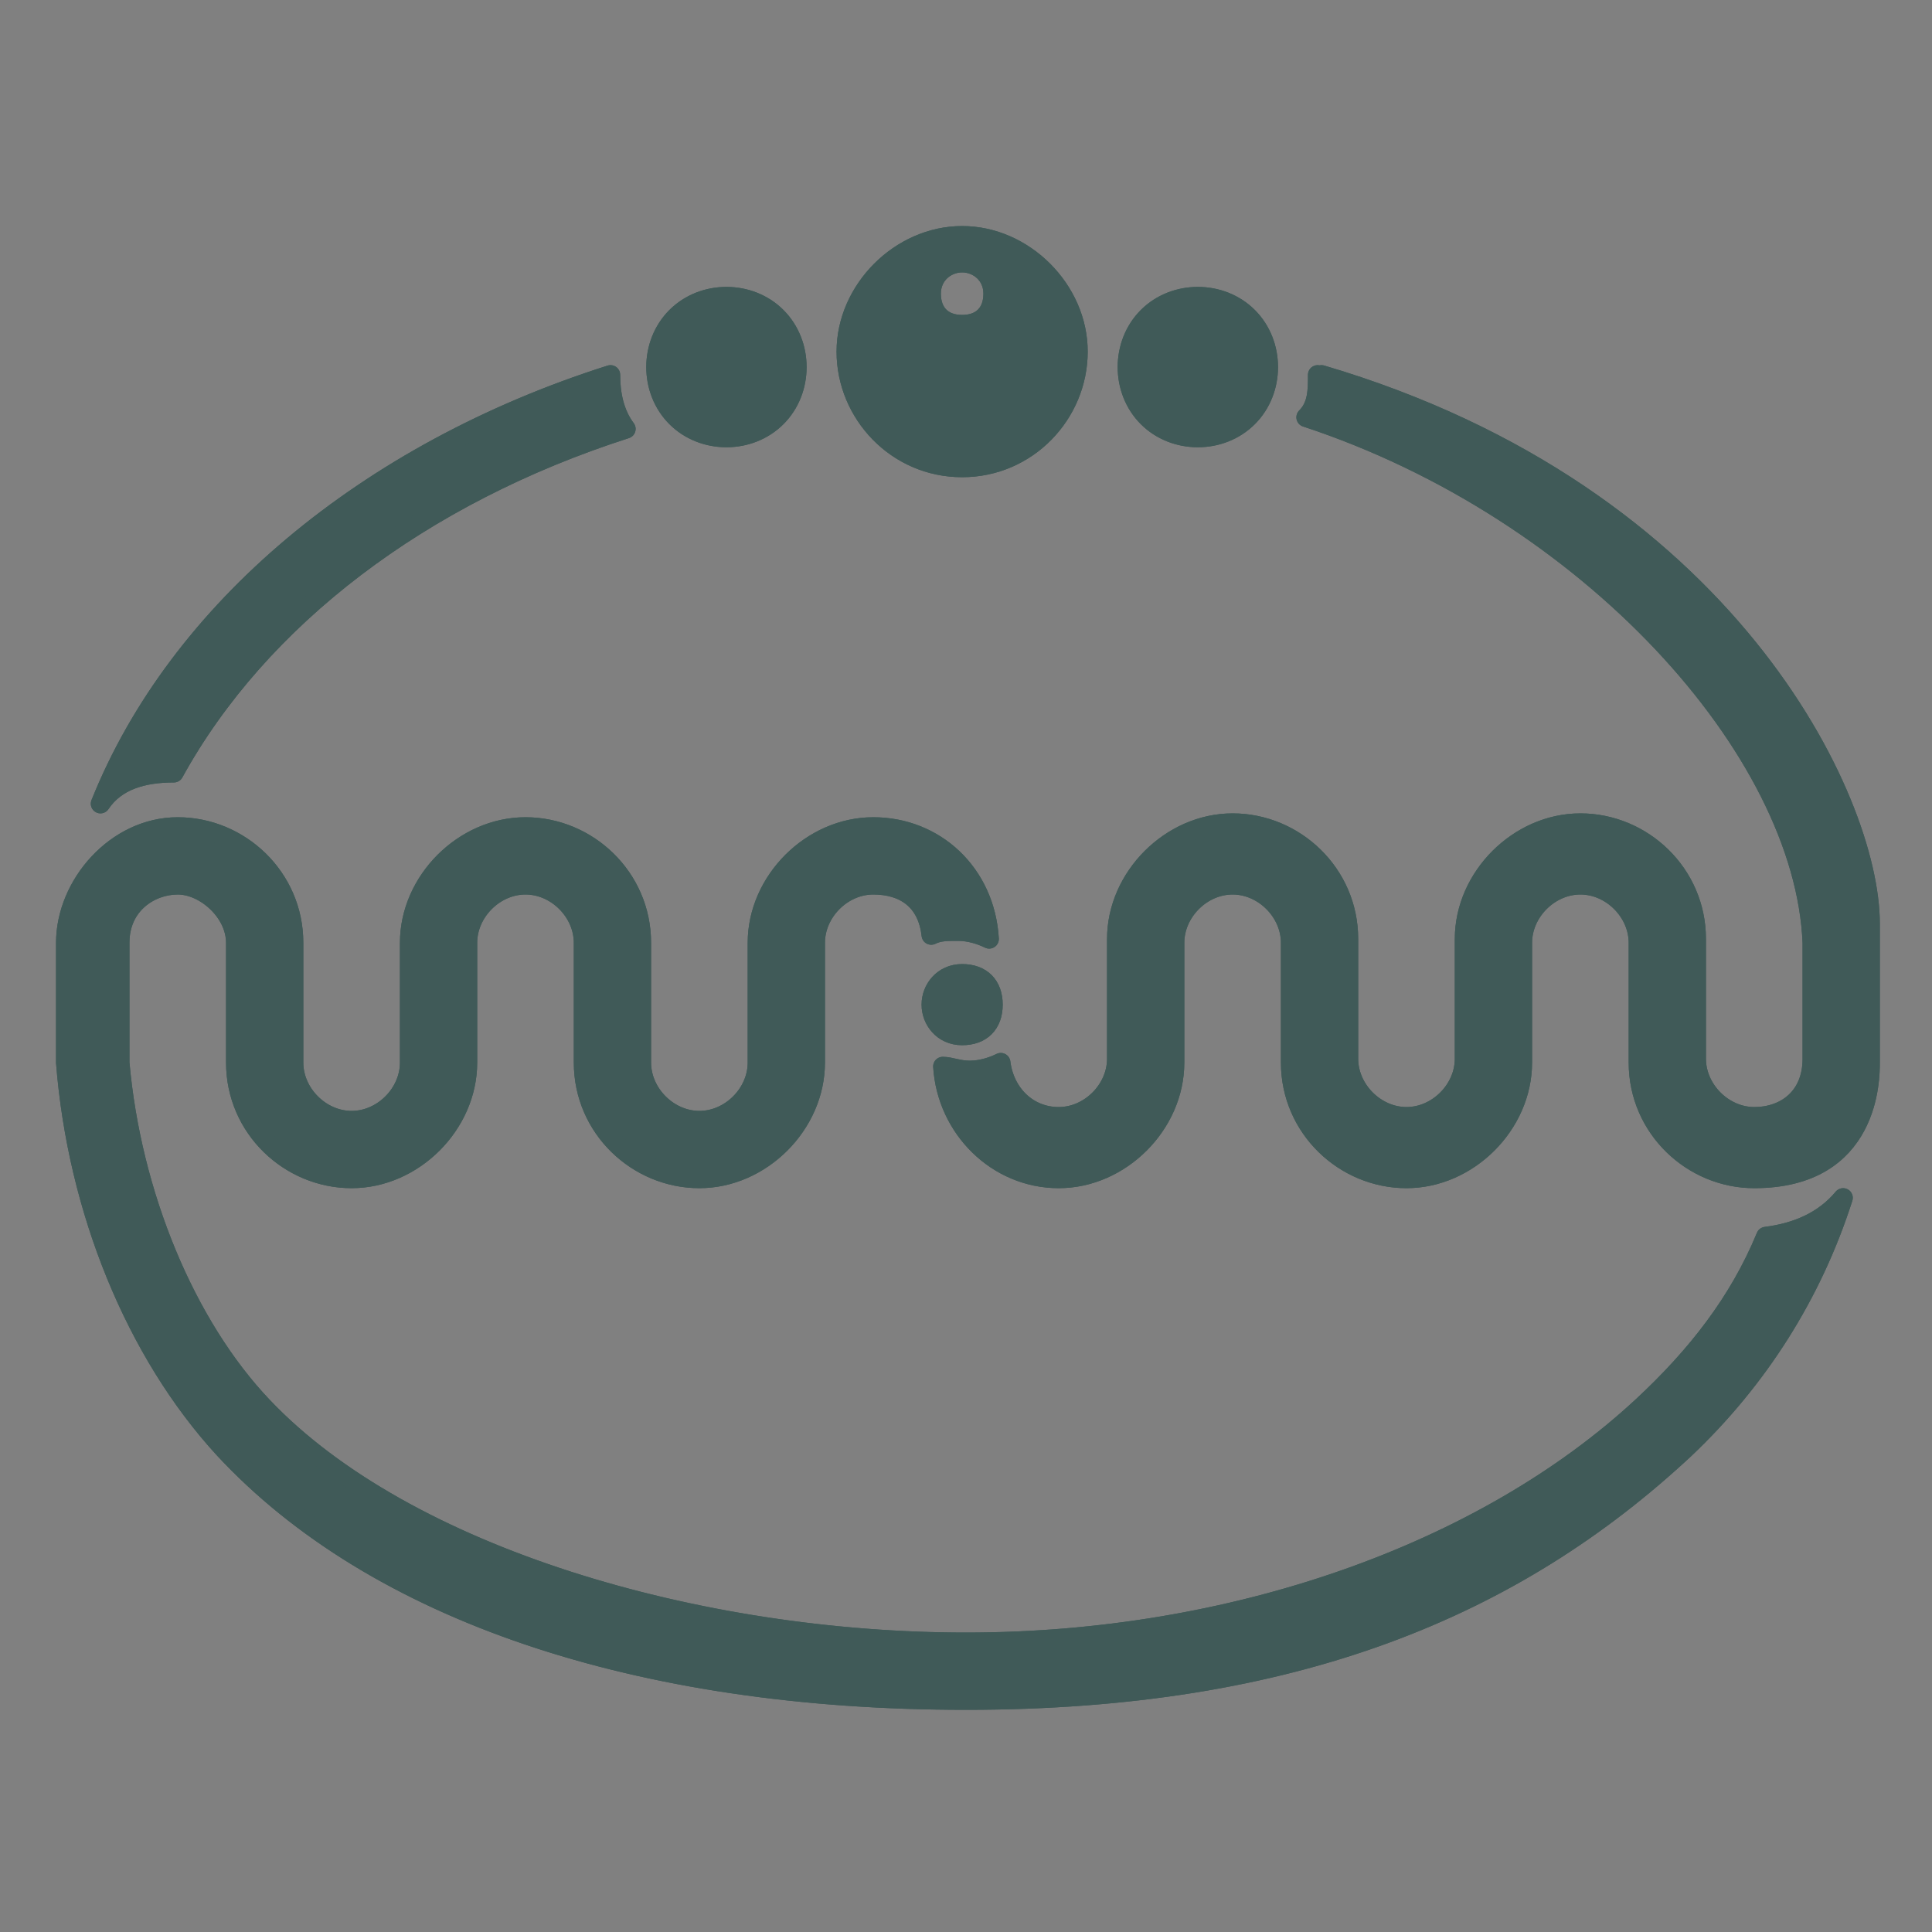 <?xml version="1.0" encoding="UTF-8"?>
<svg id="Laag_1" xmlns="http://www.w3.org/2000/svg" version="1.1" viewBox="0 0 50 50">
  <rect x="0" y="0" width="50" height="50" fill="#808080" stroke="none"/>
  <!-- Generator: Adobe Illustrator 29.0.0, SVG Export Plug-In . SVG Version: 2.1.0 Build 186)  -->
  <defs>
    <style>
      .st0 {
        fill: #405a58;
      }

      .st0, .st1 {
        stroke: #405a58;
        stroke-linecap: round;
        stroke-linejoin: round;
        stroke-width: .5px;
      }

      .st1 {
        fill: #fff;
      }
    </style>
  </defs>
  <path class="st1" d="M24.9,12.1c1.7,0,3-1.4,3-3s-1.4-3-3-3-3,1.4-3,3,1.3,3,3,3M24.9,6.8c.4,0,.8.3.8.8s-.3.8-.8.8-.8-.3-.8-.8.4-.8.8-.8M34.1,9.7c0,.4,0,.8-.3,1.1h0c7.3,2.4,12.9,8.6,13.1,13.6,0,2.4,0,2.4,0,3,0,1-.7,1.5-1.5,1.5s-1.5-.7-1.5-1.5v-3.1c0-1.7-1.4-3-3-3s-3,1.4-3,3v3.1c0,.8-.7,1.5-1.5,1.5s-1.5-.7-1.5-1.5v-3.1c0-1.7-1.4-3-3-3s-3,1.4-3,3v3.1c0,.8-.7,1.5-1.5,1.5s-1.4-.6-1.5-1.4c-.2.1-.5.2-.8.2s-.5-.1-.7-.1c.1,1.6,1.4,2.9,3,2.9s3-1.4,3-3v-3.1c0-.8.7-1.5,1.5-1.5s1.5.7,1.5,1.5v3.1c0,1.7,1.4,3,3,3s3-1.4,3-3v-3.1c0-.8.7-1.5,1.5-1.5s1.5.7,1.5,1.5v3.1c0,1.7,1.4,3,3,3,3,0,3-2.6,3-3v-3.6c0-3.2-3.7-11.1-14.2-14.2M32.3,10.8c.7-.7.7-1.9,0-2.6s-1.9-.7-2.6,0-.7,1.9,0,2.6c.7.7,1.9.7,2.6,0M4.5,20c2.2-4,6.4-7.2,11.7-8.9-.3-.4-.4-.9-.4-1.4-6.3,2-11.2,6.1-13.2,11.1.4-.6,1.1-.8,1.9-.8h0M45.7,32c-.7,1.7-1.8,3.1-3.2,4.4-4.1,3.8-10.6,6.1-17.5,6.1s-14.5-2.2-18.2-6.1c-2-2.1-3.4-5.5-3.7-8.9v-3.1c0-1,.8-1.5,1.5-1.5s1.5.7,1.5,1.5v3.1c0,1.7,1.4,3,3,3s3-1.4,3-3v-3.1c0-.8.7-1.5,1.5-1.5s1.5.7,1.5,1.5v3.1c0,1.7,1.4,3,3,3s3-1.4,3-3v-3.1c0-.8.7-1.5,1.5-1.5s1.4.4,1.5,1.3c.2-.1.4-.1.7-.1s.6.1.8.2c-.1-1.7-1.4-2.9-3-2.9s-3,1.4-3,3v3.1c0,.8-.7,1.5-1.5,1.5s-1.5-.7-1.5-1.5v-3.1c0-1.7-1.4-3-3-3s-3,1.4-3,3v3.1c0,.8-.7,1.5-1.5,1.5s-1.5-.7-1.5-1.5v-3.1c0-1.7-1.4-3-3-3s-2.9,1.5-2.9,3v3.1c.3,3.8,1.8,7.5,4.1,10,3.9,4.2,10.7,6.5,19.2,6.5s14.2-2.4,18.6-6.5c1.9-1.8,3.3-4,4.1-6.5-.5.6-1.2.9-2,1M20.1,10.8c.7-.7.7-1.9,0-2.6s-1.9-.7-2.6,0-.7,1.9,0,2.6c.7.7,1.9.7,2.6,0M24.1,26c0,.4.3.8.8.8s.8-.3.8-.8-.3-.8-.8-.8-.8.4-.8.8"/>
  <path class="st0" d="M24.9,12.1c1.7,0,3-1.4,3-3s-1.4-3-3-3-3,1.4-3,3,1.3,3,3,3M24.9,6.8c.4,0,.8.3.8.8s-.3.8-.8.8-.8-.3-.8-.8.4-.8.8-.8M34.1,9.7c0,.4,0,.8-.3,1.1h0c7.3,2.4,12.9,8.6,13.1,13.6,0,2.4,0,2.4,0,3,0,1-.7,1.5-1.5,1.5s-1.5-.7-1.5-1.5v-3.1c0-1.7-1.4-3-3-3s-3,1.4-3,3v3.1c0,.8-.7,1.5-1.5,1.5s-1.5-.7-1.5-1.5v-3.1c0-1.7-1.4-3-3-3s-3,1.4-3,3v3.1c0,.8-.7,1.5-1.5,1.5s-1.4-.6-1.5-1.4c-.2.1-.5.2-.8.2s-.5-.1-.7-.1c.1,1.6,1.4,2.9,3,2.9s3-1.4,3-3v-3.1c0-.8.7-1.5,1.5-1.5s1.5.7,1.5,1.5v3.1c0,1.7,1.4,3,3,3s3-1.4,3-3v-3.1c0-.8.7-1.5,1.5-1.5s1.5.7,1.5,1.5v3.1c0,1.7,1.4,3,3,3,3,0,3-2.6,3-3v-3.6c0-3.2-3.7-11.1-14.2-14.2M32.3,10.8c.7-.7.7-1.9,0-2.6s-1.9-.7-2.6,0-.7,1.9,0,2.6c.7.7,1.9.7,2.6,0M4.5,20c2.2-4,6.4-7.2,11.7-8.9-.3-.4-.4-.9-.4-1.4-6.3,2-11.2,6.1-13.2,11.1.4-.6,1.1-.8,1.9-.8h0M45.7,32c-.7,1.7-1.8,3.1-3.2,4.4-4.1,3.8-10.6,6.1-17.5,6.1s-14.5-2.2-18.2-6.1c-2-2.1-3.4-5.5-3.7-8.9v-3.1c0-1,.8-1.5,1.5-1.5s1.5.7,1.5,1.5v3.1c0,1.7,1.4,3,3,3s3-1.4,3-3v-3.1c0-.8.7-1.5,1.5-1.5s1.5.7,1.5,1.5v3.1c0,1.7,1.4,3,3,3s3-1.4,3-3v-3.1c0-.8.7-1.5,1.5-1.5s1.4.4,1.5,1.3c.2-.1.4-.1.7-.1s.6.1.8.2c-.1-1.7-1.4-2.9-3-2.9s-3,1.4-3,3v3.1c0,.8-.7,1.5-1.5,1.5s-1.5-.7-1.5-1.5v-3.1c0-1.7-1.4-3-3-3s-3,1.4-3,3v3.1c0,.8-.7,1.5-1.5,1.5s-1.5-.7-1.5-1.5v-3.1c0-1.7-1.4-3-3-3s-2.9,1.5-2.9,3v3.1c.3,3.8,1.8,7.5,4.1,10,3.9,4.2,10.7,6.5,19.2,6.5s14.2-2.4,18.6-6.5c1.9-1.8,3.3-4,4.1-6.5-.5.6-1.2.9-2,1M20.1,10.8c.7-.7.7-1.9,0-2.6s-1.9-.7-2.6,0-.7,1.9,0,2.6c.7.7,1.9.7,2.6,0M24.1,26c0,.4.3.8.8.8s.8-.3.8-.8-.3-.8-.8-.8-.8.4-.8.8"/>
</svg>